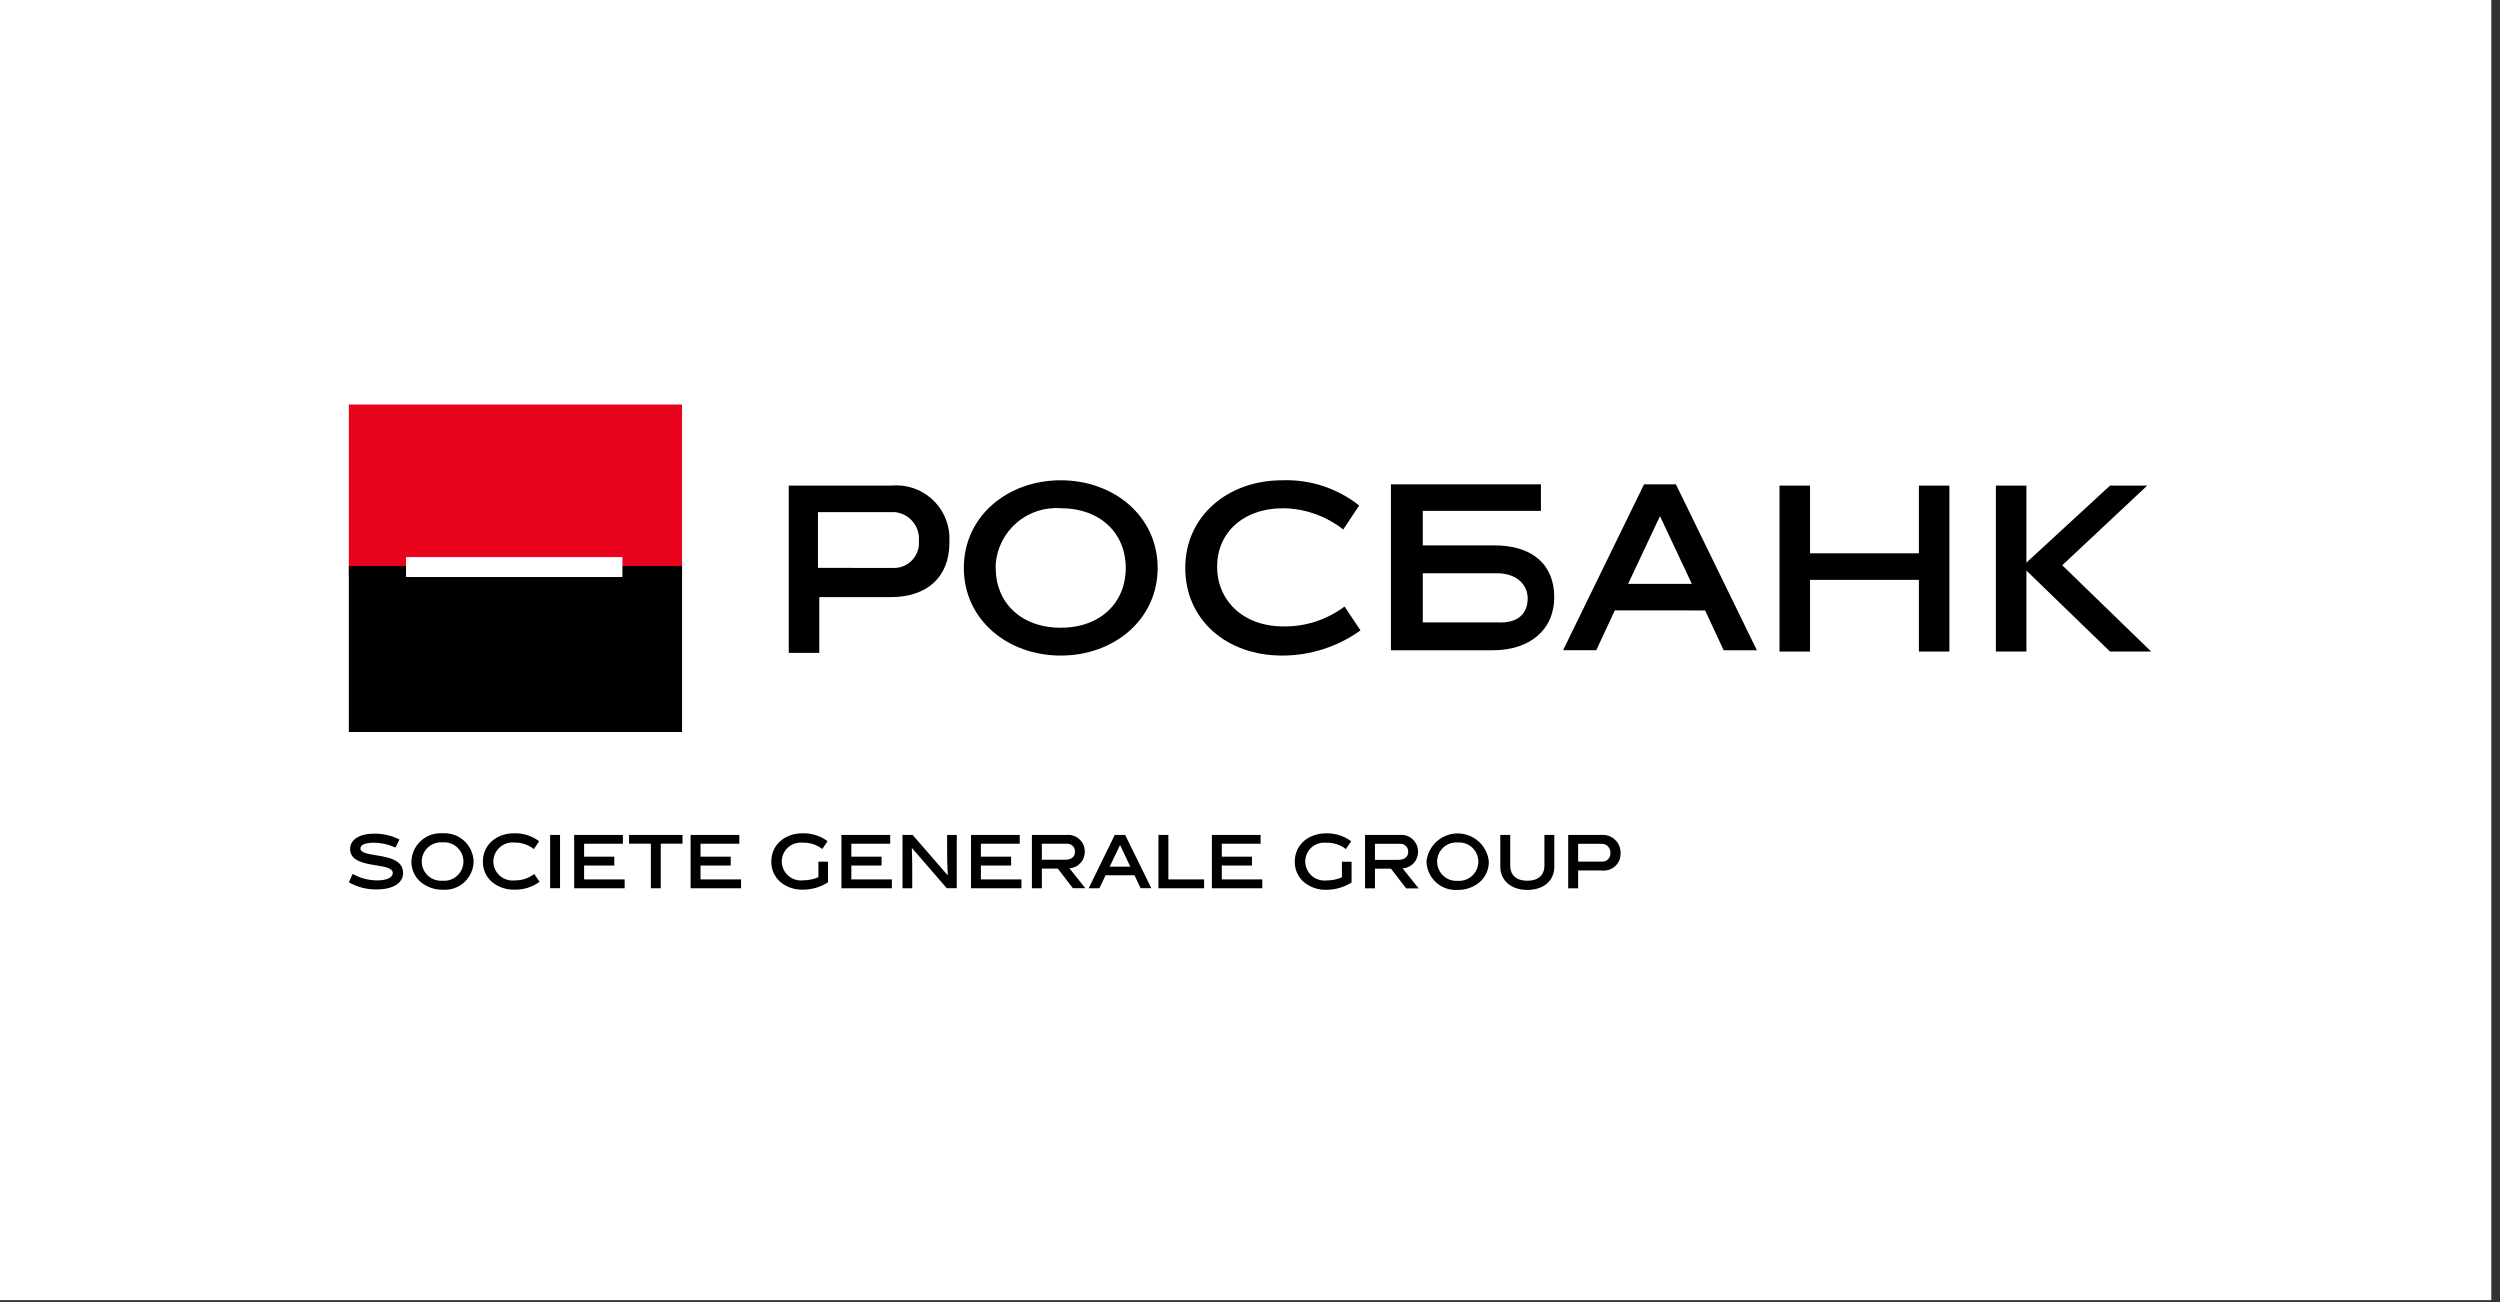 <svg xmlns="http://www.w3.org/2000/svg" width="215" height="112" viewBox="0 0 215 112" fill="none"><rect x="0" y="0" width="215" height="112" fill="#333333" stroke="none"/><rect width="214.251" height="111.812" fill="white"></rect><path d="M76.625 41.762C77.243 41.7 77.867 41.765 78.46 41.952C79.052 42.14 79.6 42.446 80.07 42.852C80.54 43.258 80.922 43.755 81.194 44.313C81.466 44.872 81.621 45.48 81.65 46.1V46.671C81.65 49.639 79.709 51.352 76.625 51.352H70.46V56.147H67.832V41.762H76.625ZM76.74 48.84C77.298 48.877 77.849 48.696 78.276 48.333C78.702 47.971 78.97 47.456 79.023 46.899V46.556C79.082 45.951 78.899 45.347 78.514 44.877C78.129 44.406 77.573 44.107 76.968 44.044H70.344V48.839L76.74 48.84Z" fill="black"></path><path d="M91.223 56.379C86.657 56.379 82.889 53.297 82.889 48.842C82.889 44.387 86.657 41.305 91.223 41.305C95.789 41.305 99.558 44.387 99.558 48.842C99.558 53.297 95.789 56.379 91.223 56.379ZM91.223 43.706C89.847 43.605 88.486 44.053 87.438 44.951C86.39 45.849 85.74 47.126 85.629 48.502V48.846C85.629 51.815 87.798 53.984 91.223 53.984C94.648 53.984 96.817 51.815 96.817 48.846C96.817 45.877 94.648 43.708 91.223 43.708" fill="black"></path><path d="M110.266 56.379C105.471 56.379 101.932 53.296 101.932 48.841C101.932 44.387 105.585 41.304 110.266 41.304C112.661 41.215 115.009 41.984 116.887 43.474L115.518 45.536C114.05 44.382 112.246 43.741 110.38 43.709C106.841 43.709 104.671 45.878 104.671 48.734C104.671 51.589 106.841 53.871 110.38 53.871C112.272 53.9 114.12 53.297 115.631 52.159L117.001 54.214C115.038 55.623 112.682 56.381 110.266 56.379" fill="black"></path><path d="M138.876 52.494L137.277 55.919H134.424L141.388 41.651H144.127L151.091 55.922H148.237L146.639 52.498L138.876 52.494ZM140.018 50.211H145.498L142.758 44.388L140.018 50.211Z" fill="black"></path><path d="M165.024 56.033V49.868H155.663V56.033H153.037V41.762H155.663V47.585H165.025V41.762H167.648V56.033H165.024Z" fill="black"></path><path d="M171.645 56.033V41.762H174.271V48.384L181.463 41.762H184.66L177.353 48.612L185 56.033H181.461L174.271 49.069V56.033H171.645Z" fill="black"></path><path d="M128.524 46.903H122.359V43.934H132.52V41.651H119.619V55.922H128.412C131.495 55.922 133.664 54.21 133.664 51.356C133.664 48.502 131.723 46.903 128.526 46.903H128.524ZM128.754 53.524H122.361V49.301H128.754C130.353 49.301 131.38 50.214 131.38 51.47C131.38 52.726 130.581 53.639 128.754 53.525" fill="black"></path><path d="M58.656 34.788H30V49.401H58.656V34.788Z" fill="#E9041E"></path><path d="M58.656 48.68H30V62.951H58.656V48.68Z" fill="black"></path><path d="M53.527 47.91H34.918V49.623H53.527V47.91Z" fill="white"></path><path d="M131.346 76.533C129.958 76.533 129.025 75.729 129.025 74.531V71.806H129.88V74.44C129.88 75.269 130.414 75.744 131.346 75.744C132.278 75.744 132.82 75.269 132.82 74.44V71.806H133.67V74.531C133.67 75.747 132.759 76.533 131.346 76.533ZM125.365 76.533C125.027 76.557 124.688 76.512 124.368 76.401C124.048 76.29 123.754 76.116 123.503 75.889C123.252 75.661 123.049 75.386 122.908 75.078C122.766 74.771 122.688 74.438 122.678 74.099C122.745 73.434 123.057 72.818 123.552 72.37C124.048 71.922 124.692 71.674 125.36 71.674C126.028 71.674 126.672 71.922 127.167 72.37C127.663 72.818 127.974 73.434 128.041 74.099C128.045 74.432 127.976 74.761 127.841 75.065C127.706 75.369 127.506 75.64 127.257 75.86C126.729 76.306 126.056 76.544 125.365 76.531L125.365 76.533ZM125.365 72.454C125.138 72.437 124.911 72.468 124.696 72.543C124.482 72.618 124.286 72.737 124.12 72.892C123.953 73.047 123.821 73.234 123.73 73.442C123.639 73.65 123.593 73.875 123.593 74.102C123.593 74.329 123.639 74.554 123.73 74.762C123.821 74.97 123.953 75.157 124.12 75.312C124.286 75.467 124.482 75.586 124.696 75.661C124.911 75.737 125.138 75.767 125.365 75.751C125.591 75.767 125.819 75.737 126.033 75.661C126.247 75.586 126.443 75.467 126.61 75.312C126.776 75.157 126.908 74.97 126.999 74.762C127.09 74.554 127.137 74.329 127.137 74.102C127.137 73.875 127.09 73.65 126.999 73.442C126.908 73.234 126.776 73.047 126.61 72.892C126.443 72.737 126.247 72.618 126.033 72.543C125.819 72.468 125.591 72.437 125.365 72.454V72.454ZM114.054 76.523C113.35 76.541 112.664 76.303 112.123 75.852C111.873 75.633 111.675 75.361 111.541 75.056C111.408 74.752 111.343 74.422 111.35 74.089C111.35 72.686 112.487 71.667 114.054 71.667C114.826 71.648 115.582 71.888 116.203 72.346L115.746 73.019C115.269 72.652 114.68 72.459 114.078 72.473H114.022C113.797 72.453 113.571 72.479 113.357 72.551C113.143 72.623 112.946 72.739 112.779 72.891C112.612 73.043 112.479 73.228 112.388 73.434C112.296 73.641 112.249 73.864 112.249 74.09C112.251 74.321 112.301 74.55 112.398 74.761C112.494 74.971 112.633 75.16 112.806 75.313C112.98 75.466 113.183 75.582 113.404 75.651C113.625 75.721 113.858 75.744 114.088 75.718C114.542 75.722 114.992 75.629 115.406 75.445V74.109H116.234V75.894C115.582 76.306 114.825 76.525 114.054 76.523V76.523ZM38.063 76.513C37.373 76.526 36.702 76.289 36.172 75.847C35.921 75.629 35.719 75.359 35.582 75.056C35.445 74.752 35.376 74.423 35.379 74.09C35.389 73.752 35.468 73.42 35.609 73.113C35.751 72.806 35.953 72.531 36.204 72.304C36.455 72.078 36.749 71.904 37.068 71.794C37.388 71.683 37.726 71.639 38.063 71.663C38.399 71.64 38.737 71.685 39.055 71.796C39.373 71.907 39.665 72.081 39.914 72.308C40.164 72.534 40.364 72.809 40.505 73.115C40.645 73.422 40.722 73.753 40.731 74.09C40.726 74.428 40.651 74.761 40.512 75.068C40.373 75.376 40.172 75.652 39.922 75.879C39.672 76.106 39.378 76.28 39.058 76.389C38.739 76.498 38.4 76.54 38.063 76.513V76.513ZM38.063 72.445C37.835 72.426 37.606 72.454 37.389 72.528C37.172 72.602 36.974 72.72 36.805 72.875C36.636 73.03 36.502 73.218 36.41 73.428C36.318 73.637 36.27 73.864 36.27 74.093C36.27 74.321 36.318 74.548 36.41 74.757C36.502 74.967 36.636 75.155 36.805 75.31C36.974 75.465 37.172 75.583 37.389 75.657C37.606 75.731 37.835 75.759 38.063 75.739C38.291 75.759 38.521 75.731 38.738 75.657C38.954 75.583 39.153 75.465 39.322 75.31C39.49 75.155 39.625 74.967 39.717 74.757C39.809 74.548 39.856 74.321 39.856 74.093C39.856 73.864 39.809 73.637 39.717 73.428C39.625 73.218 39.49 73.03 39.322 72.875C39.153 72.72 38.954 72.602 38.738 72.528C38.521 72.454 38.291 72.426 38.063 72.445V72.445ZM69.028 76.51C68.326 76.528 67.642 76.291 67.102 75.843C66.853 75.623 66.655 75.352 66.522 75.049C66.389 74.745 66.323 74.415 66.331 74.084C66.331 72.681 67.465 71.663 69.028 71.663C69.798 71.643 70.553 71.882 71.171 72.342L70.717 73.015C70.244 72.645 69.656 72.452 69.055 72.47H68.999C68.774 72.45 68.549 72.477 68.335 72.549C68.122 72.621 67.927 72.737 67.76 72.889C67.594 73.041 67.462 73.225 67.371 73.431C67.28 73.637 67.233 73.859 67.233 74.085C67.235 74.316 67.285 74.544 67.381 74.755C67.476 74.965 67.615 75.153 67.788 75.306C67.962 75.46 68.165 75.575 68.385 75.644C68.606 75.713 68.839 75.736 69.069 75.709C69.52 75.71 69.967 75.617 70.382 75.437V74.102H71.209V75.88C70.558 76.297 69.801 76.516 69.028 76.51V76.51ZM44.224 76.51C43.523 76.528 42.839 76.291 42.299 75.843C42.05 75.623 41.852 75.352 41.719 75.049C41.586 74.745 41.52 74.415 41.528 74.084C41.526 72.681 42.661 71.663 44.224 71.663C44.995 71.642 45.75 71.884 46.365 72.349L45.913 73.021C45.438 72.649 44.851 72.451 44.248 72.459C44.02 72.436 43.789 72.461 43.571 72.532C43.353 72.603 43.151 72.718 42.98 72.871C42.809 73.024 42.671 73.21 42.576 73.419C42.48 73.628 42.429 73.854 42.426 74.084C42.427 74.315 42.477 74.544 42.572 74.755C42.668 74.966 42.806 75.154 42.979 75.308C43.153 75.462 43.356 75.578 43.577 75.647C43.797 75.717 44.03 75.74 44.26 75.714C44.869 75.726 45.463 75.531 45.946 75.161L46.403 75.836C45.772 76.297 45.005 76.534 44.224 76.51V76.51ZM32.399 76.489C31.559 76.507 30.73 76.296 30.002 75.877L30.332 75.156C30.965 75.516 31.679 75.708 32.407 75.714C33.267 75.714 33.779 75.475 33.779 75.076C33.779 74.654 33.118 74.547 32.352 74.42C31.301 74.249 30.11 74.053 30.11 73.013C30.11 72.2 30.915 71.691 32.209 71.691C32.954 71.687 33.688 71.861 34.352 72.198L34.014 72.887C33.451 72.634 32.845 72.493 32.229 72.471C31.422 72.471 30.996 72.643 30.996 72.967C30.996 73.334 31.607 73.43 32.313 73.548C33.361 73.718 34.666 73.93 34.666 75.077C34.665 75.95 33.797 76.489 32.399 76.489ZM118.247 76.399H117.393V71.806H120.36C120.564 71.784 120.77 71.805 120.965 71.869C121.159 71.933 121.338 72.038 121.489 72.177C121.64 72.316 121.759 72.486 121.839 72.674C121.919 72.863 121.958 73.067 121.952 73.272C121.951 73.631 121.814 73.977 121.568 74.239C121.322 74.501 120.985 74.66 120.627 74.684L122.002 76.4H120.931L119.625 74.708H118.248V76.401L118.247 76.399ZM118.247 72.565V73.946H120.267C120.783 73.946 121.104 73.687 121.104 73.271C121.11 73.174 121.095 73.076 121.059 72.985C121.023 72.894 120.968 72.812 120.897 72.745C120.826 72.677 120.741 72.626 120.648 72.596C120.555 72.565 120.457 72.555 120.36 72.567L118.247 72.565ZM135.72 76.399H134.865V71.806H137.725C137.938 71.789 138.153 71.817 138.355 71.888C138.557 71.959 138.741 72.072 138.896 72.22C139.052 72.367 139.174 72.546 139.255 72.744C139.336 72.942 139.375 73.155 139.368 73.369C139.377 73.581 139.339 73.791 139.258 73.987C139.176 74.182 139.052 74.357 138.895 74.499C138.739 74.641 138.552 74.747 138.35 74.809C138.148 74.871 137.934 74.888 137.725 74.859H135.72V76.4V76.399ZM135.72 72.565V74.097H137.775C137.871 74.102 137.966 74.086 138.056 74.052C138.145 74.018 138.227 73.965 138.295 73.897C138.362 73.83 138.416 73.749 138.45 73.659C138.485 73.57 138.501 73.474 138.496 73.378C138.505 73.273 138.492 73.167 138.457 73.067C138.422 72.967 138.366 72.876 138.293 72.799C138.221 72.722 138.133 72.662 138.035 72.622C137.937 72.581 137.832 72.562 137.726 72.565H135.72V72.565ZM94.551 76.39H93.626L95.869 71.805H96.766L99.014 76.387H98.095L97.566 75.271H95.079L94.55 76.387L94.551 76.39ZM96.324 72.672L95.433 74.531H97.206L96.324 72.672ZM89.599 76.389H88.744V71.805H91.705C91.908 71.783 92.114 71.804 92.308 71.868C92.502 71.932 92.68 72.036 92.83 72.175C92.981 72.313 93.099 72.482 93.179 72.67C93.259 72.858 93.297 73.061 93.292 73.265C93.292 73.624 93.156 73.969 92.911 74.231C92.666 74.493 92.331 74.652 91.973 74.676L93.34 76.387H92.27L90.974 74.699H89.599V76.389V76.389ZM89.599 72.563V73.939H91.613C92.127 73.939 92.447 73.681 92.447 73.265C92.454 73.168 92.439 73.07 92.403 72.979C92.368 72.888 92.312 72.806 92.242 72.739C92.171 72.672 92.085 72.621 91.993 72.591C91.9 72.56 91.801 72.551 91.704 72.563H89.599V72.563ZM78.451 76.389H77.615V71.805H78.487L81.486 75.259L81.505 75.251C81.456 74.34 81.452 73.665 81.452 73.004V71.805H82.282V76.387H81.423L78.434 72.934L78.42 72.939C78.453 73.619 78.453 74.802 78.453 75.191V76.389L78.451 76.389ZM108.558 76.389H104.222V71.805H108.411V72.563H105.075V73.673H107.668V74.433H105.075V75.63H108.558V76.387V76.389ZM103.551 76.389H99.626V71.805H100.48V75.63H103.553V76.387L103.551 76.389ZM87.844 76.389H83.505V71.805H87.696V72.563H84.357V73.673H86.953V74.433H84.357V75.63H87.843V76.387L87.844 76.389ZM76.702 76.389H72.363V71.805H76.556V72.563H73.215V73.673H75.814V74.433H73.215V75.63H76.701V76.387L76.702 76.389ZM63.73 76.389H59.391V71.805H63.582V72.563H60.245V73.673H62.84V74.433H60.245V75.63H63.73V76.387L63.73 76.389ZM55.975 76.389V72.555H54.097V71.805H58.696V72.555H56.826V76.389H55.974H55.975ZM53.715 76.389H49.378V71.805H53.569V72.563H50.233V73.673H52.83V74.433H50.233V75.63H53.719V76.387L53.715 76.389ZM47.312 76.389V71.806H48.164V76.387H47.312V76.389Z" fill="black"></path></svg>